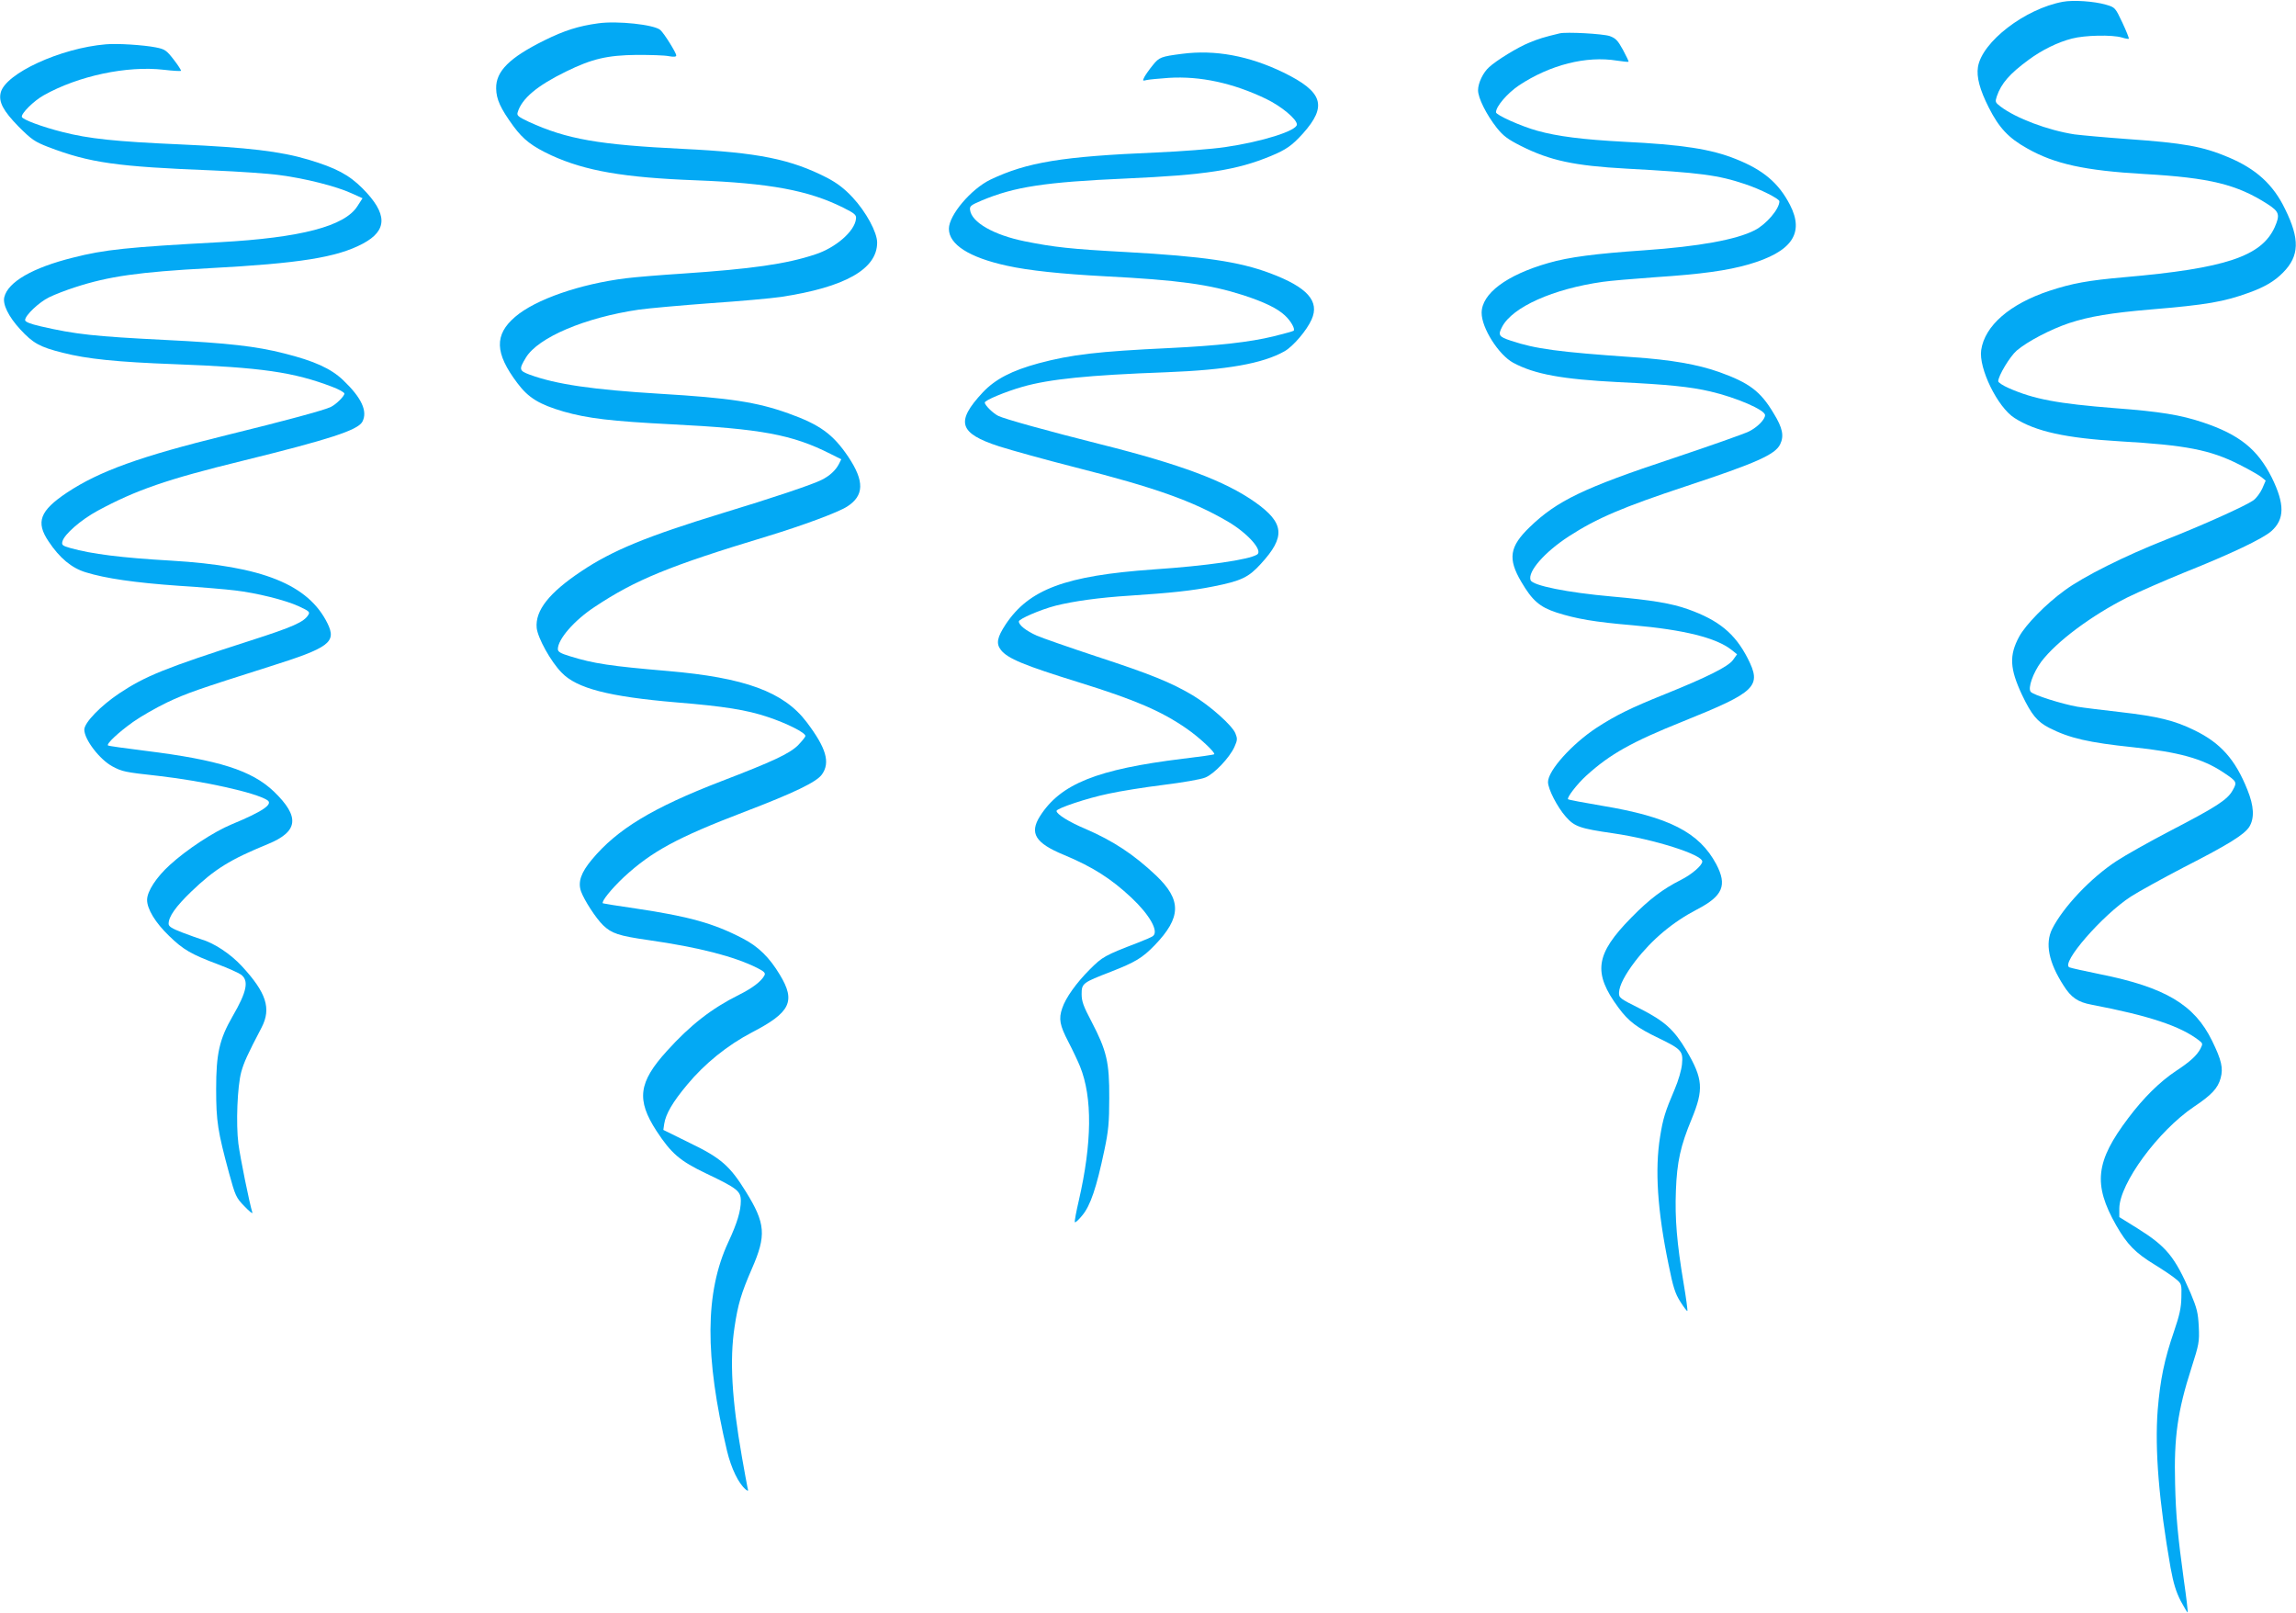<?xml version="1.0" standalone="no"?>
<!DOCTYPE svg PUBLIC "-//W3C//DTD SVG 20010904//EN"
 "http://www.w3.org/TR/2001/REC-SVG-20010904/DTD/svg10.dtd">
<svg version="1.0" xmlns="http://www.w3.org/2000/svg"
 width="1280pt" height="899pt" viewBox="0 0 1280 899"
 preserveAspectRatio="xMidYMid meet">
<g transform="translate(0,899) scale(0.1,-0.1)"
fill="#03a9f4" stroke="none">
<path d="M11500 8980 c-211 -39 -450 -223 -473 -363 -9 -56 10 -127 60 -226
57 -113 110 -170 214 -228 153 -87 322 -124 654 -143 366 -21 516 -58 687
-168 65 -42 70 -59 39 -129 -74 -162 -275 -229 -836 -278 -205 -18 -292 -34
-420 -76 -220 -73 -360 -194 -380 -330 -15 -101 91 -319 186 -379 117 -75 285
-112 589 -130 365 -21 502 -47 665 -130 55 -28 110 -59 123 -70 l23 -19 -19
-44 c-11 -24 -33 -54 -50 -66 -44 -31 -279 -137 -482 -217 -232 -91 -466 -208
-570 -285 -105 -76 -217 -191 -253 -257 -57 -105 -53 -179 16 -326 53 -111 85
-149 151 -183 114 -58 220 -82 467 -108 256 -27 387 -63 502 -139 78 -52 80
-55 54 -101 -29 -53 -92 -93 -350 -227 -117 -61 -250 -136 -297 -167 -144 -94
-297 -256 -359 -378 -41 -82 -20 -187 63 -316 42 -67 80 -93 156 -107 319 -61
496 -119 599 -199 22 -17 22 -19 8 -47 -20 -37 -56 -71 -137 -124 -91 -61
-180 -149 -265 -262 -183 -242 -197 -369 -68 -597 61 -107 108 -155 215 -220
47 -29 101 -65 118 -80 32 -26 33 -29 31 -101 -1 -59 -10 -100 -41 -191 -54
-157 -77 -269 -91 -438 -17 -221 7 -511 72 -881 16 -86 30 -132 56 -183 20
-37 37 -66 39 -64 2 2 -7 82 -21 178 -34 247 -45 362 -49 539 -7 258 14 406
91 645 42 132 45 145 41 230 -4 78 -10 102 -45 186 -89 205 -135 261 -298 363
l-100 62 0 49 c2 139 216 431 416 566 99 66 134 104 149 160 15 55 5 100 -48
208 -98 201 -261 298 -625 371 -84 17 -160 34 -170 38 -52 21 184 292 343 395
47 30 180 103 295 163 251 128 338 183 365 226 29 48 26 115 -11 206 -67 168
-149 261 -296 332 -110 54 -203 77 -413 101 -96 11 -204 24 -240 30 -84 15
-245 65 -259 83 -17 20 13 106 59 168 85 112 279 257 480 358 63 31 207 94
320 140 258 103 434 187 482 229 75 66 76 151 3 299 -79 158 -181 240 -385
308 -123 41 -237 60 -490 79 -318 25 -452 50 -592 112 -32 14 -58 31 -58 38 0
30 65 138 103 171 60 51 188 118 292 153 113 37 232 57 455 76 313 26 409 43
549 94 88 32 142 64 189 112 91 92 94 186 11 354 -66 137 -162 224 -317 289
-142 60 -249 79 -562 101 -124 9 -256 21 -295 26 -149 23 -326 90 -412 155
-30 23 -31 26 -21 57 25 73 73 127 178 204 73 54 162 98 241 118 72 19 224 22
278 6 19 -6 36 -9 39 -7 2 3 -14 43 -36 90 -40 84 -40 85 -92 100 -65 19 -182
27 -240 16z"/>
<path d="M3335 8860 c-110 -15 -189 -40 -300 -95 -194 -96 -271 -172 -269
-268 1 -61 24 -111 96 -210 56 -76 105 -113 212 -163 188 -86 403 -124 806
-139 413 -16 627 -56 820 -152 66 -33 75 -41 72 -63 -7 -69 -113 -161 -227
-198 -162 -54 -355 -81 -740 -107 -126 -8 -268 -20 -315 -26 -257 -32 -505
-118 -618 -215 -117 -100 -114 -202 12 -369 62 -83 122 -119 258 -159 133 -38
266 -54 601 -71 499 -25 674 -57 887 -165 l60 -30 -14 -28 c-18 -34 -51 -65
-96 -87 -48 -25 -281 -103 -555 -186 -418 -128 -611 -207 -784 -323 -180 -120
-258 -219 -249 -316 6 -56 78 -187 139 -249 84 -88 263 -134 639 -166 269 -22
392 -42 509 -81 109 -36 211 -88 211 -106 0 -6 -19 -29 -42 -53 -48 -46 -136
-88 -428 -200 -381 -147 -580 -267 -721 -437 -60 -72 -78 -124 -60 -176 18
-50 83 -150 123 -189 48 -46 86 -59 253 -83 280 -40 479 -91 608 -156 39 -20
46 -28 38 -42 -18 -33 -67 -70 -141 -107 -153 -76 -272 -169 -402 -313 -159
-175 -171 -272 -58 -446 82 -125 130 -167 277 -237 174 -83 193 -98 193 -153
0 -55 -20 -123 -70 -230 -130 -280 -132 -634 -7 -1163 24 -99 64 -181 104
-215 14 -11 16 -10 10 12 -3 14 -17 90 -31 170 -56 319 -69 539 -41 723 19
127 37 188 97 326 81 185 76 252 -34 429 -89 144 -140 188 -312 271 l-148 73
5 34 c9 56 47 121 128 218 97 117 224 220 362 292 214 111 244 173 155 320
-58 97 -120 158 -207 203 -163 85 -301 123 -596 167 -99 14 -182 28 -184 29
-10 10 49 82 117 146 156 144 299 221 670 363 280 107 404 167 434 209 48 67
24 148 -85 292 -128 169 -344 248 -775 285 -317 27 -412 41 -544 82 -53 16
-68 25 -68 40 0 55 91 160 205 235 227 151 417 229 960 393 200 61 395 133
447 166 96 61 98 142 7 278 -85 126 -158 179 -334 242 -176 63 -328 86 -713
109 -380 23 -583 53 -730 107 -58 22 -60 29 -20 95 68 112 329 223 629 267 57
8 237 24 399 36 162 11 340 27 394 35 357 54 536 155 536 303 0 57 -61 170
-137 252 -46 49 -84 78 -140 108 -204 105 -387 142 -803 162 -473 23 -650 54
-862 151 -59 28 -68 35 -62 53 23 77 108 148 269 227 147 72 231 91 395 93 74
0 154 -2 178 -7 29 -5 42 -4 42 4 0 15 -68 124 -89 142 -34 30 -241 52 -346
37z"/>
<path d="M8695 8804 c-88 -21 -117 -30 -170 -52 -63 -25 -183 -99 -223 -136
-34 -30 -62 -89 -62 -129 0 -43 46 -135 104 -209 37 -46 61 -64 136 -102 162
-81 296 -110 588 -126 410 -22 511 -36 660 -86 85 -28 192 -82 192 -96 0 -43
-73 -128 -137 -161 -102 -53 -313 -91 -615 -112 -275 -19 -422 -38 -536 -71
-234 -67 -372 -171 -372 -278 0 -85 95 -234 176 -278 119 -64 273 -92 587
-108 275 -13 401 -26 512 -52 146 -34 305 -103 305 -132 0 -24 -42 -67 -90
-91 -26 -13 -216 -80 -422 -149 -498 -165 -648 -237 -800 -384 -113 -109 -123
-176 -47 -305 61 -104 102 -140 196 -171 109 -35 211 -53 424 -71 286 -25 468
-70 553 -138 l30 -24 -23 -32 c-27 -37 -145 -96 -381 -191 -189 -76 -270 -116
-377 -185 -139 -91 -273 -240 -273 -304 0 -39 52 -140 99 -193 49 -56 79 -66
266 -93 226 -33 495 -118 495 -157 0 -22 -60 -73 -120 -103 -99 -50 -174 -106
-275 -209 -202 -205 -216 -308 -72 -503 56 -76 104 -112 223 -169 128 -62 138
-73 131 -145 -3 -33 -20 -92 -41 -141 -53 -124 -65 -163 -81 -263 -30 -184
-15 -413 47 -713 25 -125 37 -163 66 -208 19 -30 36 -53 39 -51 2 3 -7 72 -21
154 -38 227 -49 361 -43 517 6 161 26 250 88 399 68 165 63 224 -29 381 -70
118 -122 164 -259 234 -114 57 -118 60 -117 90 2 40 33 99 90 174 95 123 209
218 345 289 144 75 169 134 107 252 -95 178 -264 264 -638 326 -101 17 -185
33 -188 36 -9 8 50 85 102 132 132 120 254 188 541 303 407 164 438 194 358
351 -71 138 -161 212 -332 273 -93 33 -200 51 -424 71 -249 22 -442 61 -454
91 -18 47 78 157 214 245 156 101 300 162 656 280 387 128 493 175 521 232 23
47 14 92 -36 173 -73 123 -136 170 -303 230 -121 43 -271 69 -480 83 -416 29
-545 46 -682 92 -67 22 -73 31 -49 77 58 111 285 212 561 251 39 6 171 17 295
26 258 17 399 37 518 71 241 70 313 173 231 332 -63 122 -149 195 -303 256
-137 55 -297 80 -626 96 -225 12 -368 30 -479 61 -91 25 -231 88 -231 103 0
33 63 106 128 150 174 115 376 166 547 138 33 -5 62 -8 64 -6 2 1 -12 31 -31
66 -29 53 -41 65 -74 77 -39 13 -241 24 -279 15z"/>
<path d="M590 8743 c-252 -21 -559 -162 -586 -269 -13 -52 14 -102 99 -189 74
-74 91 -85 165 -114 233 -89 383 -110 921 -131 139 -6 306 -17 370 -26 140
-18 315 -62 400 -101 l62 -28 -29 -45 c-71 -111 -314 -175 -767 -200 -515 -28
-642 -41 -818 -86 -225 -56 -362 -135 -383 -220 -10 -40 23 -108 88 -179 72
-78 109 -99 237 -131 136 -35 304 -52 626 -64 483 -18 662 -44 877 -126 37
-14 68 -31 68 -38 0 -14 -45 -59 -75 -74 -35 -18 -262 -79 -580 -157 -484
-119 -711 -201 -892 -321 -151 -101 -175 -164 -102 -272 61 -92 128 -148 207
-172 110 -34 274 -58 517 -75 127 -8 268 -20 315 -26 120 -14 278 -53 355 -88
58 -27 64 -32 54 -48 -24 -40 -84 -67 -324 -144 -476 -153 -584 -197 -729
-293 -105 -70 -196 -164 -196 -203 0 -55 86 -167 157 -205 55 -29 67 -32 258
-53 253 -29 541 -93 605 -135 35 -22 -25 -63 -199 -135 -99 -41 -250 -140
-344 -226 -75 -68 -127 -147 -127 -195 0 -51 46 -127 123 -201 79 -77 123
-102 272 -158 55 -21 112 -46 128 -57 46 -33 34 -95 -47 -234 -73 -127 -91
-207 -91 -404 0 -181 9 -236 72 -469 35 -127 39 -137 86 -185 27 -28 46 -44
44 -35 -16 50 -68 307 -78 384 -14 111 -6 319 16 400 15 54 34 96 114 249 54
105 26 193 -111 341 -64 69 -155 129 -228 150 -14 4 -60 21 -103 37 -60 23
-77 34 -77 49 0 40 40 96 126 179 131 126 217 179 427 265 171 70 180 152 34
293 -124 118 -306 176 -716 227 -112 14 -207 27 -209 30 -10 9 61 75 140 131
42 30 128 79 190 109 108 51 171 73 572 200 333 105 373 135 322 240 -107 217
-363 320 -871 350 -279 16 -444 37 -562 70 -45 13 -50 17 -45 37 10 40 104
121 196 171 213 115 385 175 806 278 487 120 644 171 670 218 31 58 -4 134
-107 232 -68 65 -161 107 -328 149 -156 40 -316 58 -660 75 -399 20 -502 31
-698 76 -60 14 -87 25 -87 35 0 26 78 100 134 127 30 15 95 40 145 56 187 61
357 85 746 106 506 27 713 60 858 137 139 74 138 167 -2 308 -76 76 -148 114
-301 160 -158 47 -338 68 -713 85 -366 16 -513 32 -658 69 -115 29 -222 69
-227 84 -6 18 66 90 122 121 192 108 464 166 670 142 50 -6 92 -8 95 -6 2 3
-16 31 -40 62 -41 53 -50 59 -101 69 -66 13 -215 23 -278 17z"/>
<path d="M6590 8690 c-117 -15 -128 -19 -163 -63 -19 -23 -40 -53 -47 -66 -11
-22 -11 -23 13 -17 13 3 69 8 123 12 175 11 359 -29 542 -117 85 -41 172 -113
172 -143 0 -35 -194 -96 -400 -126 -74 -11 -247 -24 -385 -30 -523 -22 -719
-54 -923 -151 -108 -52 -232 -198 -232 -274 0 -88 113 -160 323 -206 121 -27
305 -46 547 -59 410 -21 582 -45 770 -105 120 -39 191 -74 233 -113 35 -32 60
-79 48 -86 -5 -3 -55 -17 -112 -31 -132 -32 -310 -52 -579 -65 -402 -19 -546
-36 -730 -85 -150 -41 -241 -88 -311 -162 -153 -164 -134 -228 91 -301 69 -22
260 -75 425 -117 445 -113 653 -187 850 -302 111 -65 198 -163 163 -184 -46
-29 -280 -63 -578 -83 -491 -35 -693 -110 -824 -307 -47 -72 -54 -106 -26
-142 38 -48 127 -85 440 -182 309 -96 455 -159 595 -256 70 -48 163 -135 154
-143 -2 -3 -81 -14 -174 -25 -480 -59 -682 -140 -797 -320 -60 -95 -27 -150
133 -216 161 -67 264 -133 377 -239 101 -95 153 -187 120 -213 -7 -6 -44 -22
-83 -37 -187 -72 -198 -78 -270 -150 -75 -75 -134 -158 -153 -215 -21 -60 -14
-96 34 -188 25 -48 54 -110 65 -137 70 -173 67 -427 -7 -749 -14 -60 -24 -113
-22 -119 2 -5 21 12 42 38 45 54 79 154 123 364 22 104 27 152 27 290 1 199
-14 263 -99 426 -45 85 -55 113 -55 153 0 60 6 64 164 125 135 53 174 76 243
147 150 156 151 253 7 390 -124 117 -238 192 -393 259 -91 38 -161 82 -161
100 0 14 169 71 290 96 63 14 201 36 306 49 105 13 210 31 233 41 49 19 136
111 163 171 17 38 17 46 5 76 -19 45 -141 153 -237 211 -121 72 -237 119 -540
218 -151 50 -300 102 -330 115 -58 26 -100 58 -100 79 0 14 120 66 205 88 100
25 241 45 415 56 229 15 349 28 463 51 157 31 198 51 266 126 139 151 132 228
-32 344 -168 118 -412 210 -867 324 -282 71 -532 140 -565 157 -30 15 -75 60
-75 74 0 13 113 60 210 88 151 43 366 65 800 81 338 13 539 48 661 117 48 27
124 116 151 177 46 102 -23 180 -231 258 -173 65 -372 94 -801 118 -313 17
-403 27 -567 60 -173 35 -297 106 -305 175 -3 21 5 27 64 52 183 77 353 103
806 123 447 20 617 47 806 125 87 36 119 59 179 125 138 154 113 233 -108 341
-192 93 -381 128 -565 104z"/>
</g>
</svg>
